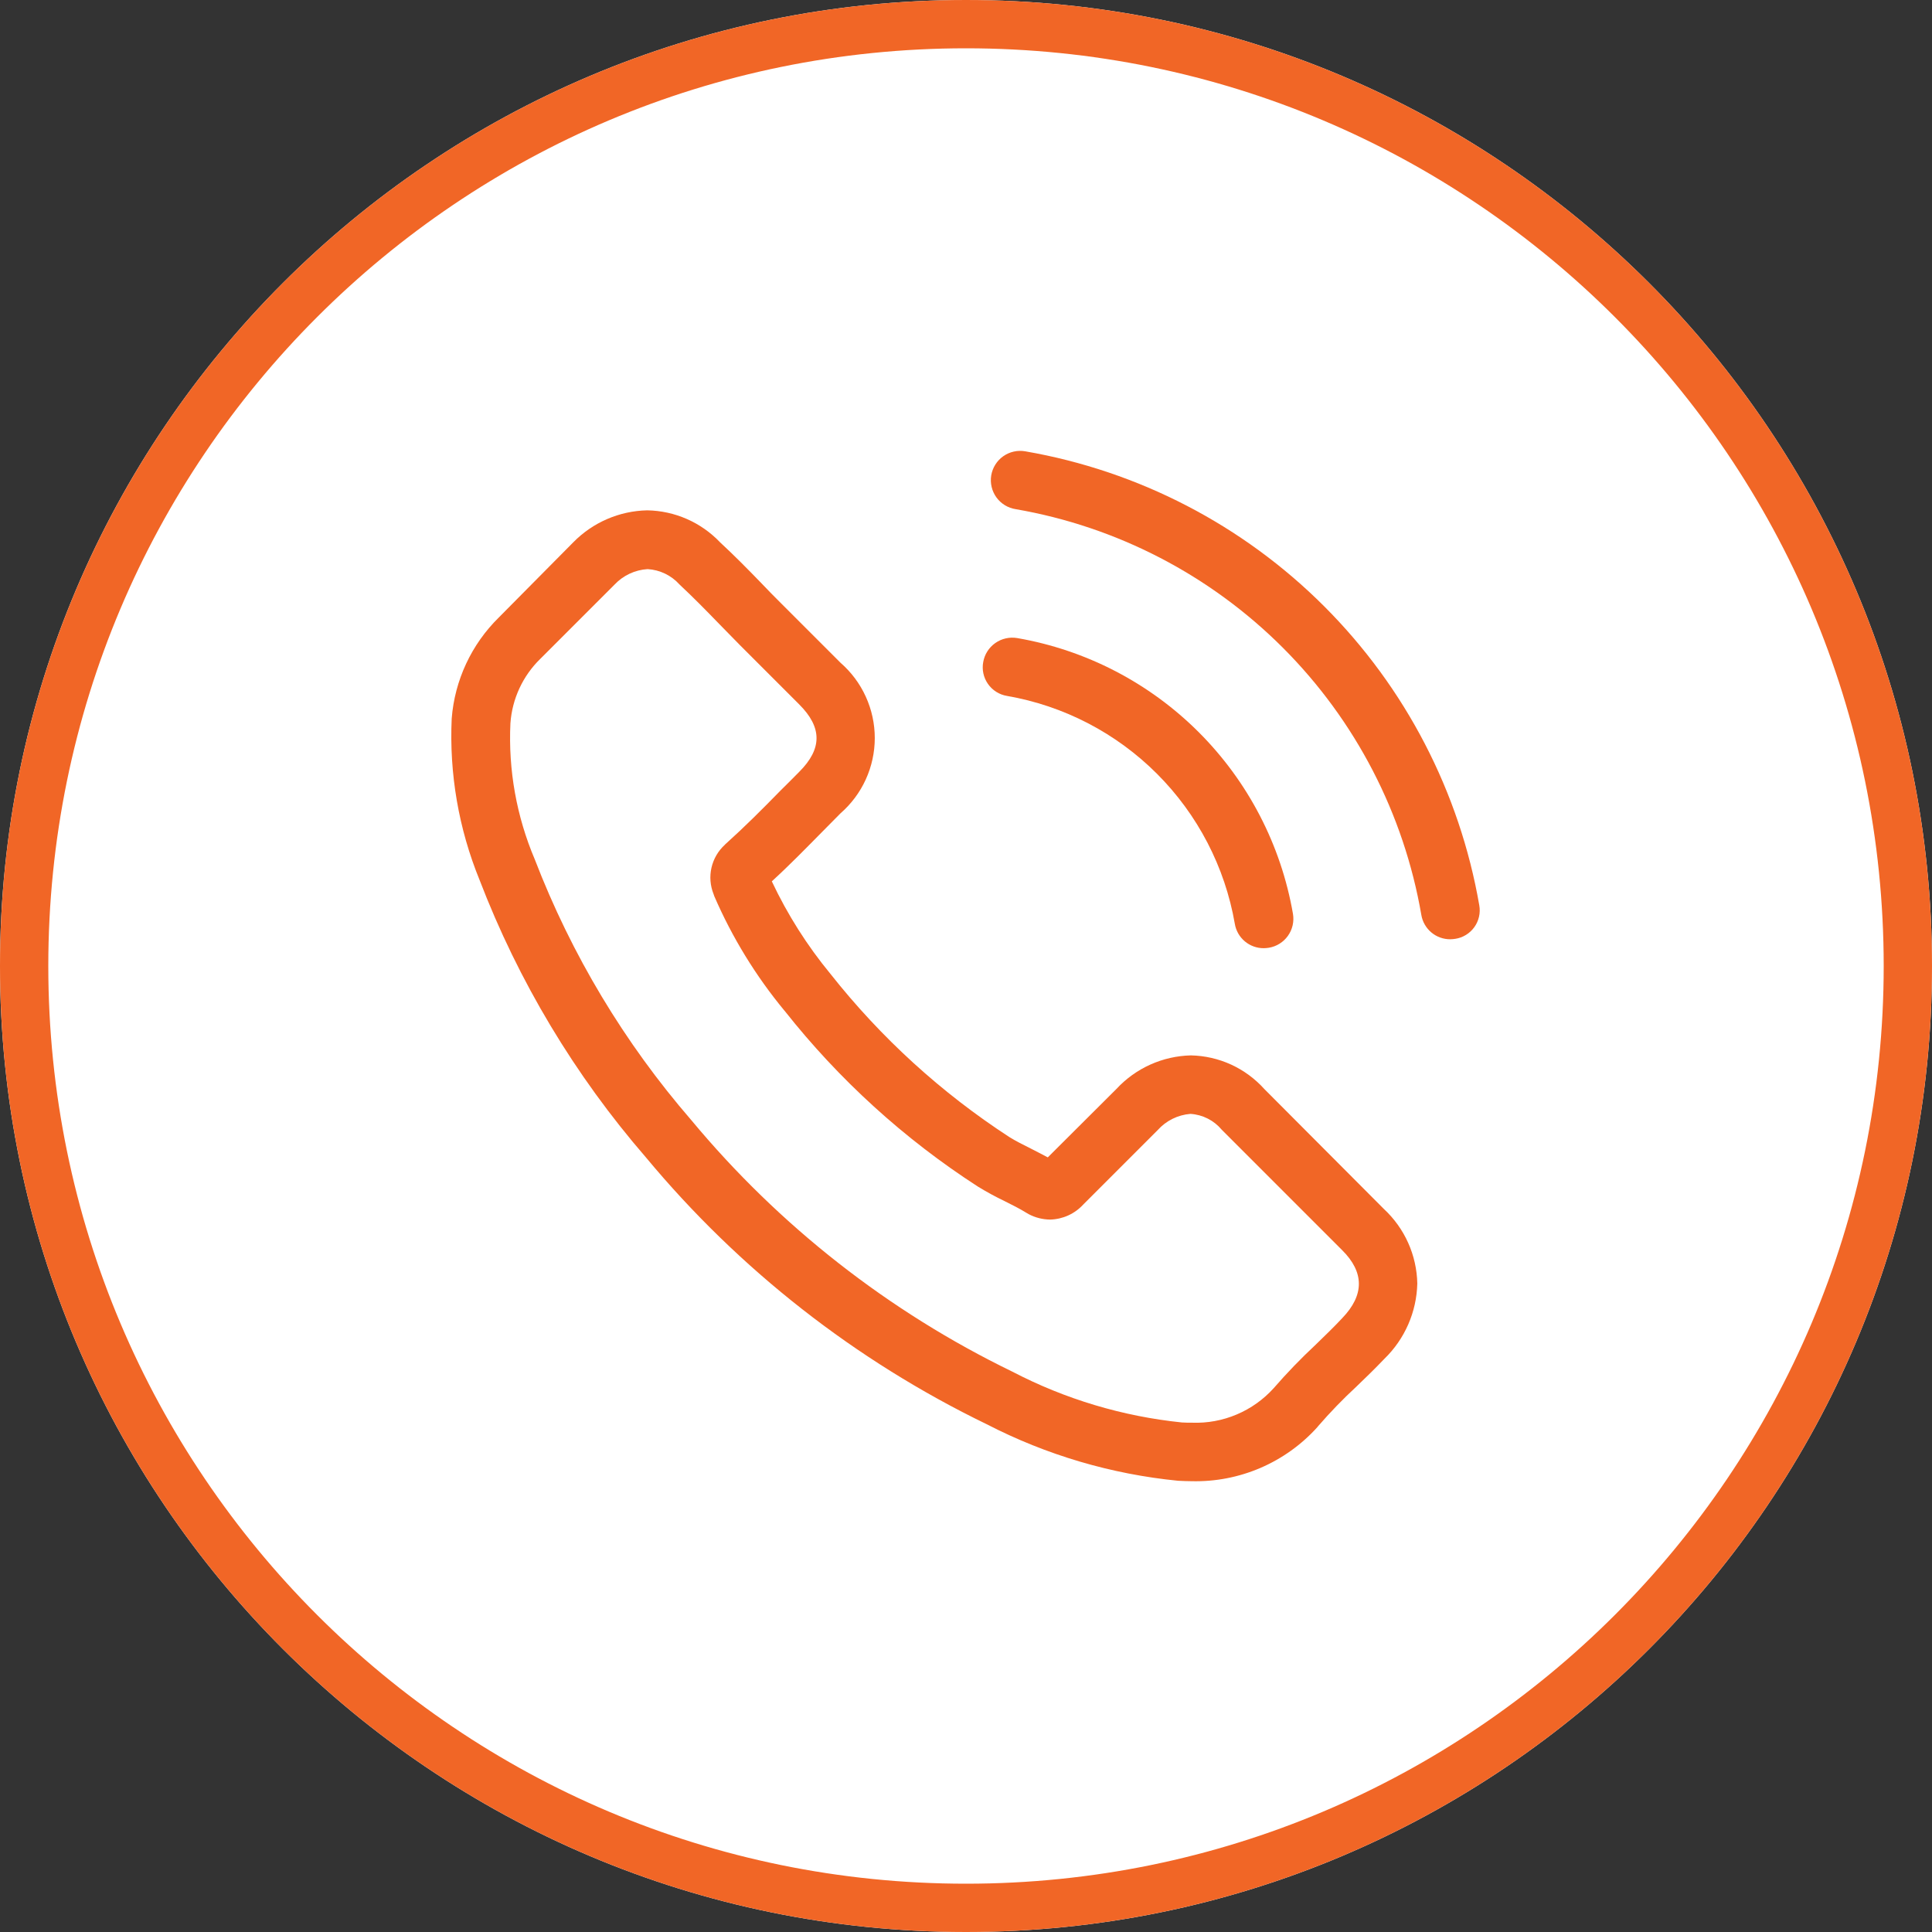 <svg width="120" height="120" viewBox="0 0 120 120" fill="none" xmlns="http://www.w3.org/2000/svg">
<rect x="0" y="0" width="120" height="120" fill="#333333" stroke="none"/>
<g clip-path="url(#clip0_122_1286)">
<path d="M60 120C93.137 120 120 93.137 120 60C120 26.863 93.137 0 60 0C26.863 0 0 26.863 0 60C0 93.137 26.863 120 60 120Z" fill="white"/>
<path d="M60 118.5C92.309 118.5 118.5 92.309 118.5 60C118.5 27.691 92.309 1.5 60 1.5C27.691 1.5 1.5 27.691 1.5 60C1.5 92.309 27.691 118.5 60 118.5Z" stroke="#F16626" stroke-width="3"/>
<path d="M78.534 67.646C77.957 67.003 77.254 66.485 76.469 66.124C75.683 65.764 74.832 65.57 73.968 65.552C73.098 65.573 72.241 65.767 71.447 66.124C70.654 66.481 69.94 66.994 69.348 67.632L65.08 71.887C64.729 71.698 64.38 71.522 64.04 71.347C63.554 71.104 63.094 70.874 62.703 70.631C58.471 67.88 54.715 64.457 51.586 60.496C50.135 58.738 48.91 56.805 47.939 54.742C49.047 53.729 50.073 52.675 51.073 51.662C51.451 51.284 51.829 50.892 52.208 50.514C52.876 49.932 53.411 49.214 53.777 48.408C54.144 47.602 54.334 46.726 54.334 45.841C54.334 44.955 54.144 44.08 53.777 43.274C53.411 42.467 52.876 41.749 52.208 41.167L48.52 37.479C48.101 37.06 47.669 36.628 47.264 36.196C46.454 35.359 45.603 34.496 44.725 33.684C44.14 33.07 43.439 32.577 42.662 32.236C41.885 31.895 41.048 31.712 40.2 31.698C38.468 31.733 36.819 32.447 35.607 33.684L35.58 33.711L30.987 38.348C29.284 40.019 28.242 42.25 28.056 44.629C27.899 48.056 28.489 51.476 29.785 54.652C32.203 60.953 35.7 66.785 40.118 71.887C45.911 78.858 53.128 84.509 61.285 88.461C64.99 90.373 69.023 91.564 73.172 91.973C73.456 91.987 73.753 92 74.023 92C75.487 92.035 76.941 91.754 78.286 91.176C79.631 90.598 80.835 89.736 81.817 88.65C81.831 88.623 81.858 88.609 81.871 88.582C82.613 87.724 83.402 86.908 84.235 86.137C84.816 85.583 85.41 85.002 85.991 84.394C87.257 83.164 87.99 81.485 88.031 79.72C88.013 78.848 87.82 77.988 87.463 77.192C87.105 76.396 86.591 75.68 85.951 75.087L78.534 67.646ZM83.37 81.87C83.356 81.87 83.356 81.884 83.37 81.87C82.843 82.437 82.303 82.951 81.722 83.518C80.806 84.372 79.936 85.273 79.115 86.218C78.477 86.926 77.692 87.485 76.814 87.856C75.936 88.228 74.988 88.402 74.036 88.366C73.836 88.366 73.617 88.366 73.415 88.352C69.735 87.975 66.16 86.904 62.879 85.196C55.198 81.468 48.401 76.144 42.942 69.578C38.787 64.782 35.496 59.3 33.216 53.378C32.083 50.71 31.566 47.822 31.703 44.926C31.81 43.405 32.473 41.977 33.567 40.914L38.173 36.308C38.71 35.739 39.444 35.395 40.226 35.349C40.982 35.394 41.691 35.734 42.199 36.296L42.24 36.337C43.064 37.107 43.847 37.904 44.671 38.755C45.09 39.187 45.522 39.619 45.954 40.065L49.642 43.753C51.074 45.185 51.074 46.509 49.642 47.94C49.25 48.332 48.872 48.723 48.48 49.102C47.345 50.264 46.265 51.344 45.09 52.402C45.063 52.429 45.036 52.443 45.022 52.47C44.606 52.849 44.317 53.346 44.191 53.894C44.066 54.442 44.112 55.015 44.322 55.536L44.363 55.658C45.474 58.225 46.943 60.622 48.726 62.777L48.74 62.791C52.112 67.059 56.163 70.744 60.731 73.696C61.269 74.026 61.823 74.328 62.392 74.601C62.878 74.844 63.338 75.074 63.729 75.317C63.783 75.344 63.837 75.385 63.891 75.412C64.303 75.63 64.762 75.746 65.228 75.75C65.615 75.74 65.996 75.653 66.349 75.493C66.702 75.333 67.019 75.103 67.281 74.818L71.901 70.198C72.425 69.61 73.156 69.247 73.941 69.185C74.315 69.208 74.681 69.308 75.015 69.477C75.35 69.647 75.646 69.883 75.886 70.171L75.913 70.198L83.356 77.642C84.748 79.02 84.748 80.438 83.37 81.87Z" fill="#F16626"/>
<path d="M62.542 43.224C66.073 43.837 69.328 45.526 71.862 48.061C74.396 50.595 76.085 53.85 76.697 57.381C76.768 57.806 76.988 58.192 77.318 58.469C77.648 58.747 78.066 58.897 78.497 58.894C78.601 58.892 78.705 58.883 78.808 58.867C79.045 58.828 79.272 58.742 79.476 58.615C79.68 58.487 79.856 58.321 79.996 58.125C80.135 57.93 80.234 57.708 80.288 57.474C80.341 57.24 80.348 56.997 80.308 56.76C79.568 52.487 77.525 48.547 74.458 45.48C71.391 42.413 67.451 40.37 63.177 39.631C62.701 39.552 62.212 39.663 61.818 39.941C61.423 40.219 61.155 40.642 61.07 41.117C61.026 41.353 61.029 41.594 61.079 41.828C61.13 42.062 61.226 42.284 61.364 42.48C61.501 42.676 61.675 42.843 61.878 42.971C62.08 43.099 62.306 43.185 62.542 43.224Z" fill="#F16626"/>
<path d="M91.881 56.232C90.663 49.197 87.299 42.711 82.251 37.663C77.202 32.614 70.716 29.25 63.681 28.032C63.444 27.99 63.201 27.996 62.966 28.049C62.731 28.101 62.508 28.2 62.312 28.339C62.115 28.478 61.948 28.655 61.821 28.859C61.693 29.063 61.607 29.291 61.567 29.528C61.528 29.766 61.536 30.009 61.592 30.244C61.647 30.478 61.748 30.699 61.889 30.894C62.031 31.089 62.209 31.254 62.415 31.38C62.621 31.505 62.849 31.589 63.087 31.625C69.374 32.713 75.17 35.719 79.68 40.231C84.191 44.743 87.195 50.539 88.281 56.826C88.352 57.251 88.573 57.637 88.902 57.914C89.232 58.192 89.65 58.342 90.081 58.339C90.185 58.337 90.289 58.328 90.392 58.312C90.628 58.276 90.853 58.193 91.056 58.068C91.259 57.943 91.435 57.779 91.574 57.585C91.713 57.392 91.811 57.172 91.864 56.94C91.917 56.707 91.923 56.467 91.881 56.232Z" fill="#F16626"/>
</g>
<defs>
<clipPath id="clip0_122_1286">
<rect width="120" height="120" fill="white"/>
</clipPath>
</defs>
</svg>
